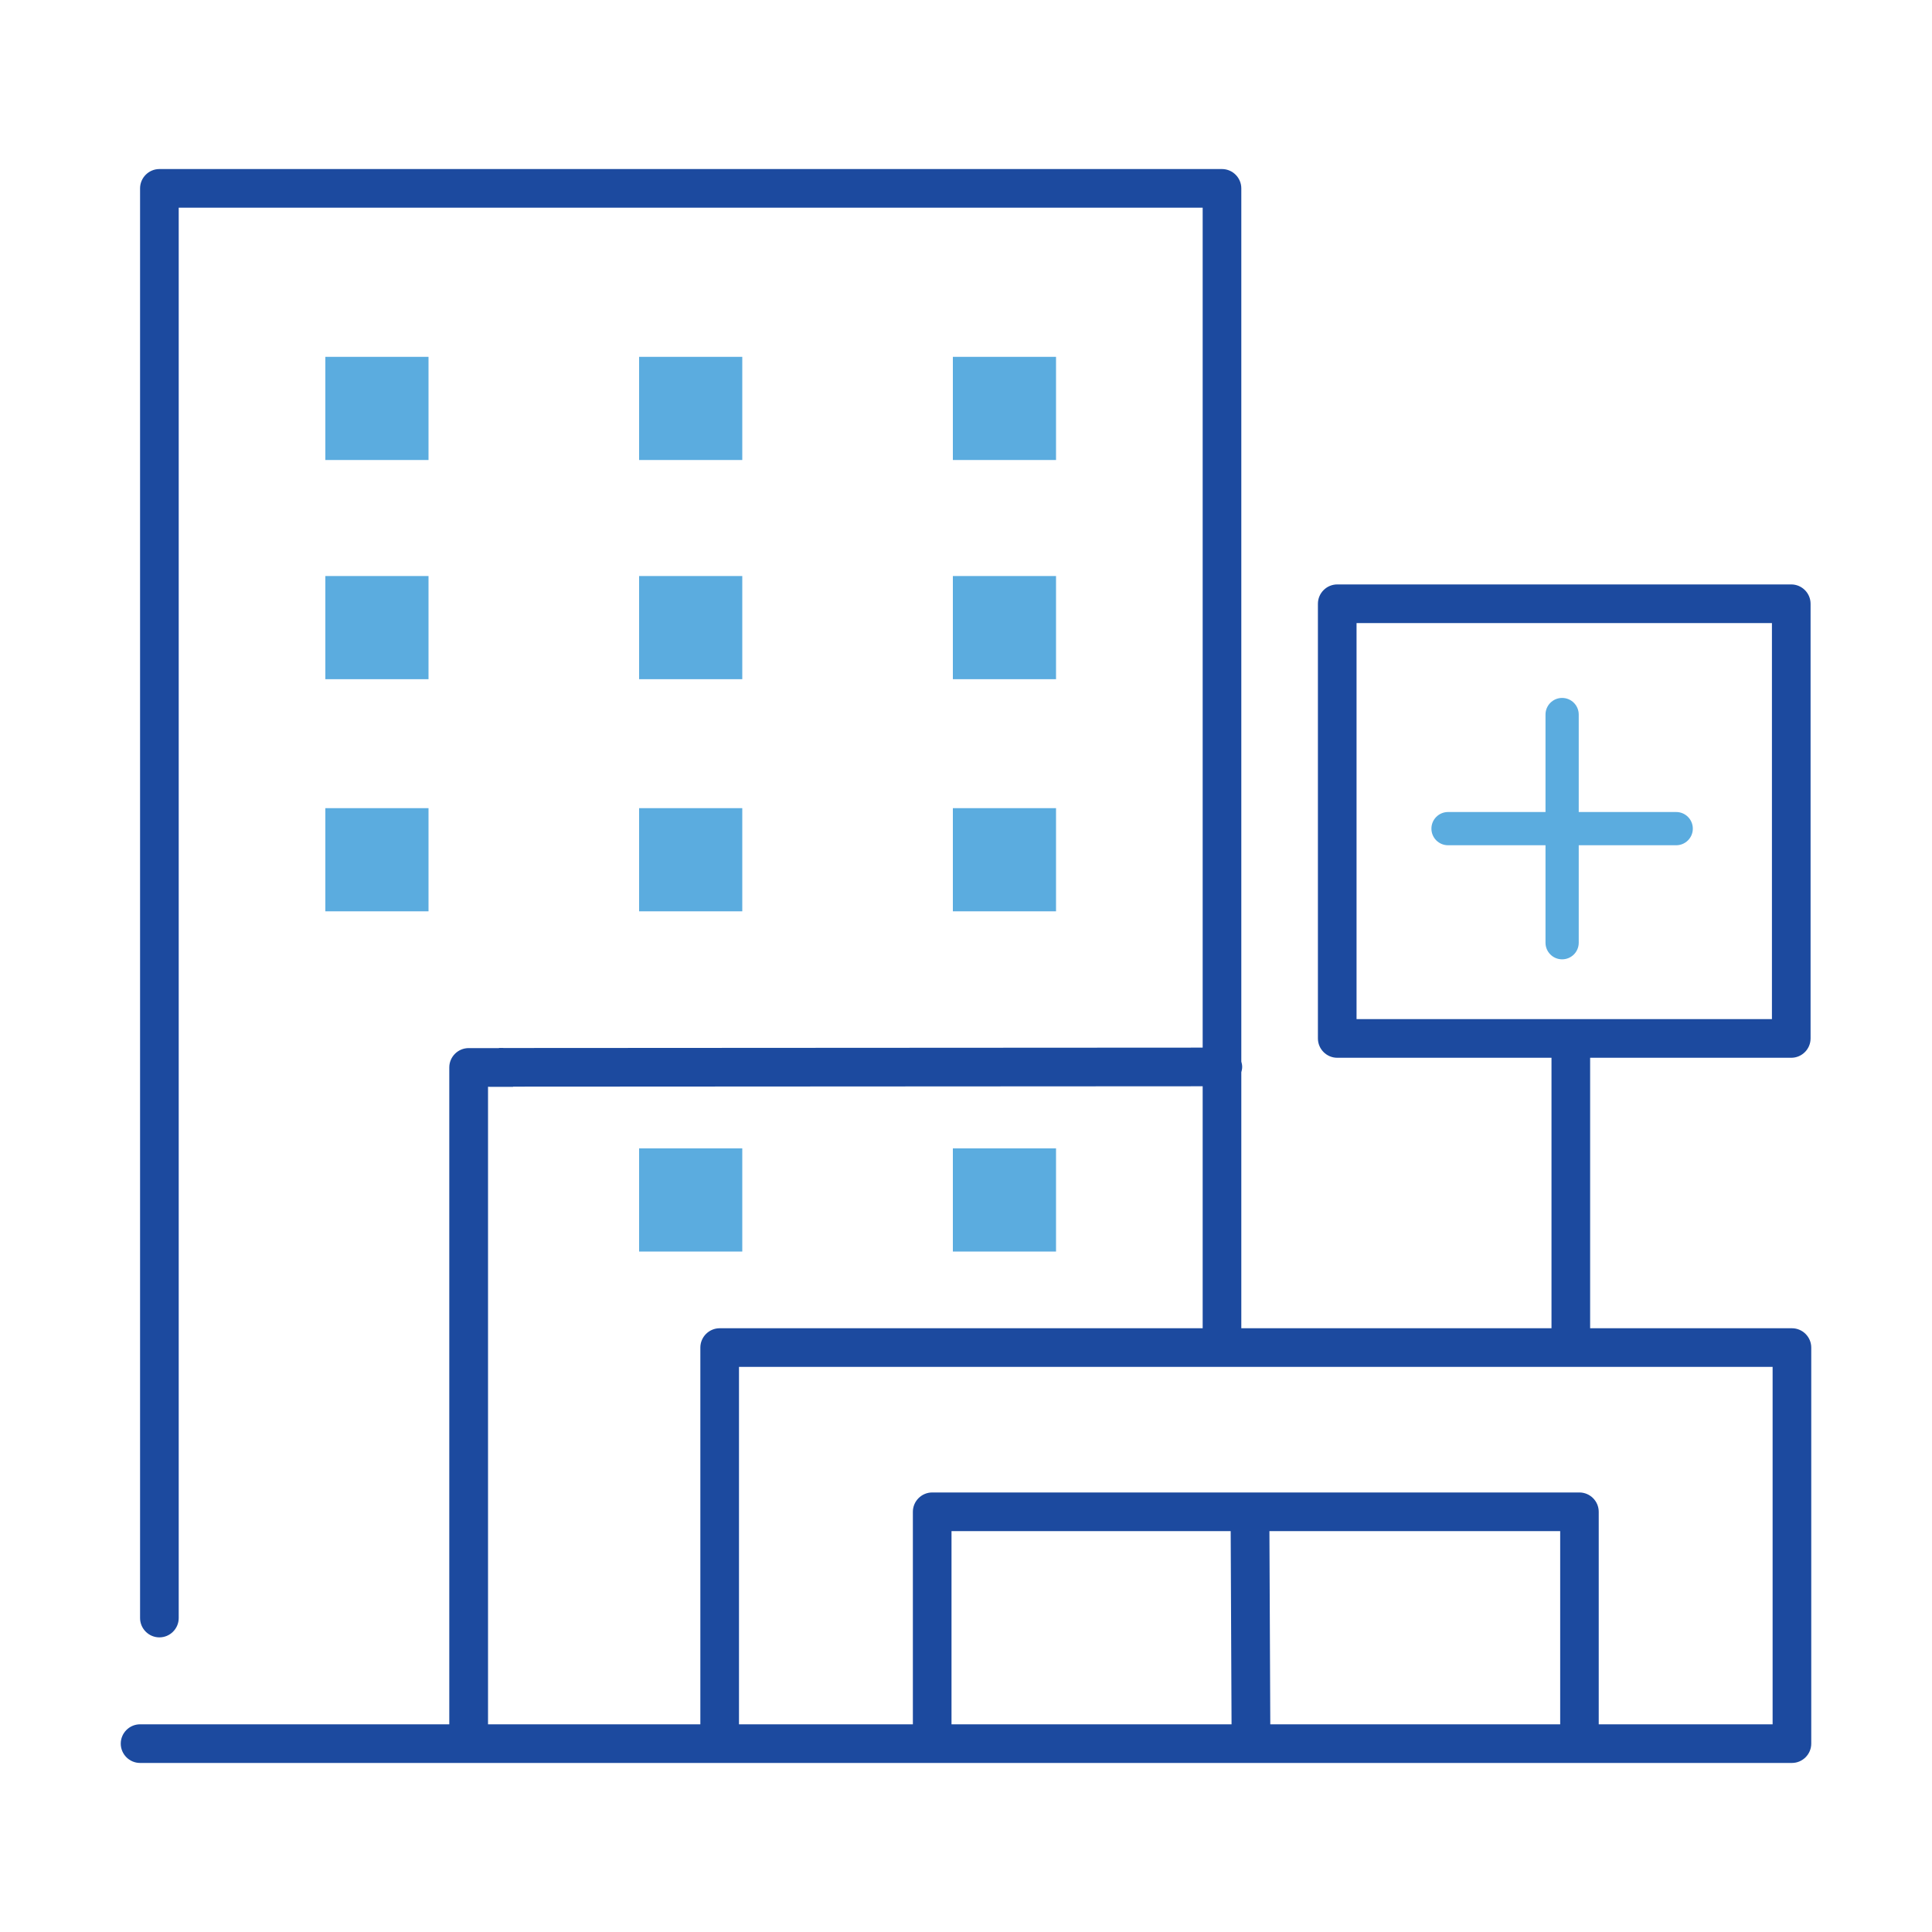 <?xml version="1.0" encoding="UTF-8"?> <svg xmlns="http://www.w3.org/2000/svg" id="Short_Term_Rehab" viewBox="0 0 200 200"><defs><style>.cls-1{fill:#1c4a9f;}.cls-2{fill:#5bacdf;}</style></defs><path class="cls-1" d="M185.5,137.5h-20.89v-28h20.82c1.1,0,2-.9,2-2V62.5c0-1.1-.9-2-2-2h-47c-1.1,0-2,.9-2,2v45c0,1.1,.9,2,2,2h22.18v28h-32.11v-26.5c.05-.18,.09-.36,.09-.56,0-.19-.04-.38-.09-.55V19.5c0-1.1-.9-2-2-2H16.5c-1.1,0-2,.9-2,2V167.5c0,1.1,.9,2,2,2s2-.9,2-2V21.5H124.5V108.45l-72.85,.04c.18,1.41-.16,2.89-1.02,4l73.87-.04v25.05h-50c-1.1,0-2,.9-2,2v39H14.5c-1.1,0-2,.9-2,2s.9,2,2,2H185.5c1.1,0,2-.9,2-2v-41c0-1.1-.9-2-2-2Zm-45.07-32v-41h43v41h-43Zm-41.93,73v-20h28.9l.09,20h-29Zm63,0h-30l-.09-20h30.1v20Zm22,0h-18v-22c0-1.1-.9-2-2-2H96.5c-1.1,0-2,.9-2,2v22h-18v-37h107v37Z"></path><rect class="cls-2" x="33.68" y="36.94" width="10.68" height="10.68"></rect><rect class="cls-2" x="33.68" y="59.63" width="10.68" height="10.68"></rect><rect class="cls-2" x="33.68" y="83.66" width="10.68" height="10.68"></rect><rect class="cls-2" x="66.16" y="36.94" width="10.68" height="10.68"></rect><rect class="cls-2" x="66.16" y="59.63" width="10.68" height="10.68"></rect><rect class="cls-2" x="66.16" y="83.66" width="10.68" height="10.68"></rect><rect class="cls-2" x="98.64" y="36.94" width="10.68" height="10.68"></rect><rect class="cls-2" x="98.64" y="59.63" width="10.68" height="10.68"></rect><rect class="cls-2" x="98.64" y="83.66" width="10.68" height="10.68"></rect><rect class="cls-2" x="66.16" y="118.88" width="10.68" height="10.68"></rect><rect class="cls-2" x="98.64" y="118.88" width="10.68" height="10.68"></rect><path class="cls-1" d="M50.51,112.5h2.61c-.86-1.11-1.2-2.59-1.02-4h-3.59c-1.1,0-2,.9-2,2v70.12h4.01v-19.48h0v-48.64Z"></path><path class="cls-2" d="M163.43,97.59v-10.09h10.09c.95,0,1.72-.77,1.72-1.72s-.77-1.72-1.72-1.72h-10.09v-10.09c0-.95-.77-1.72-1.72-1.72s-1.72,.77-1.72,1.72v10.09h-10.09c-.95,0-1.72,.77-1.72,1.72s.77,1.72,1.72,1.72h10.09v10.09c0,.95,.77,1.72,1.72,1.72s1.72-.77,1.72-1.72Z"></path></svg> 